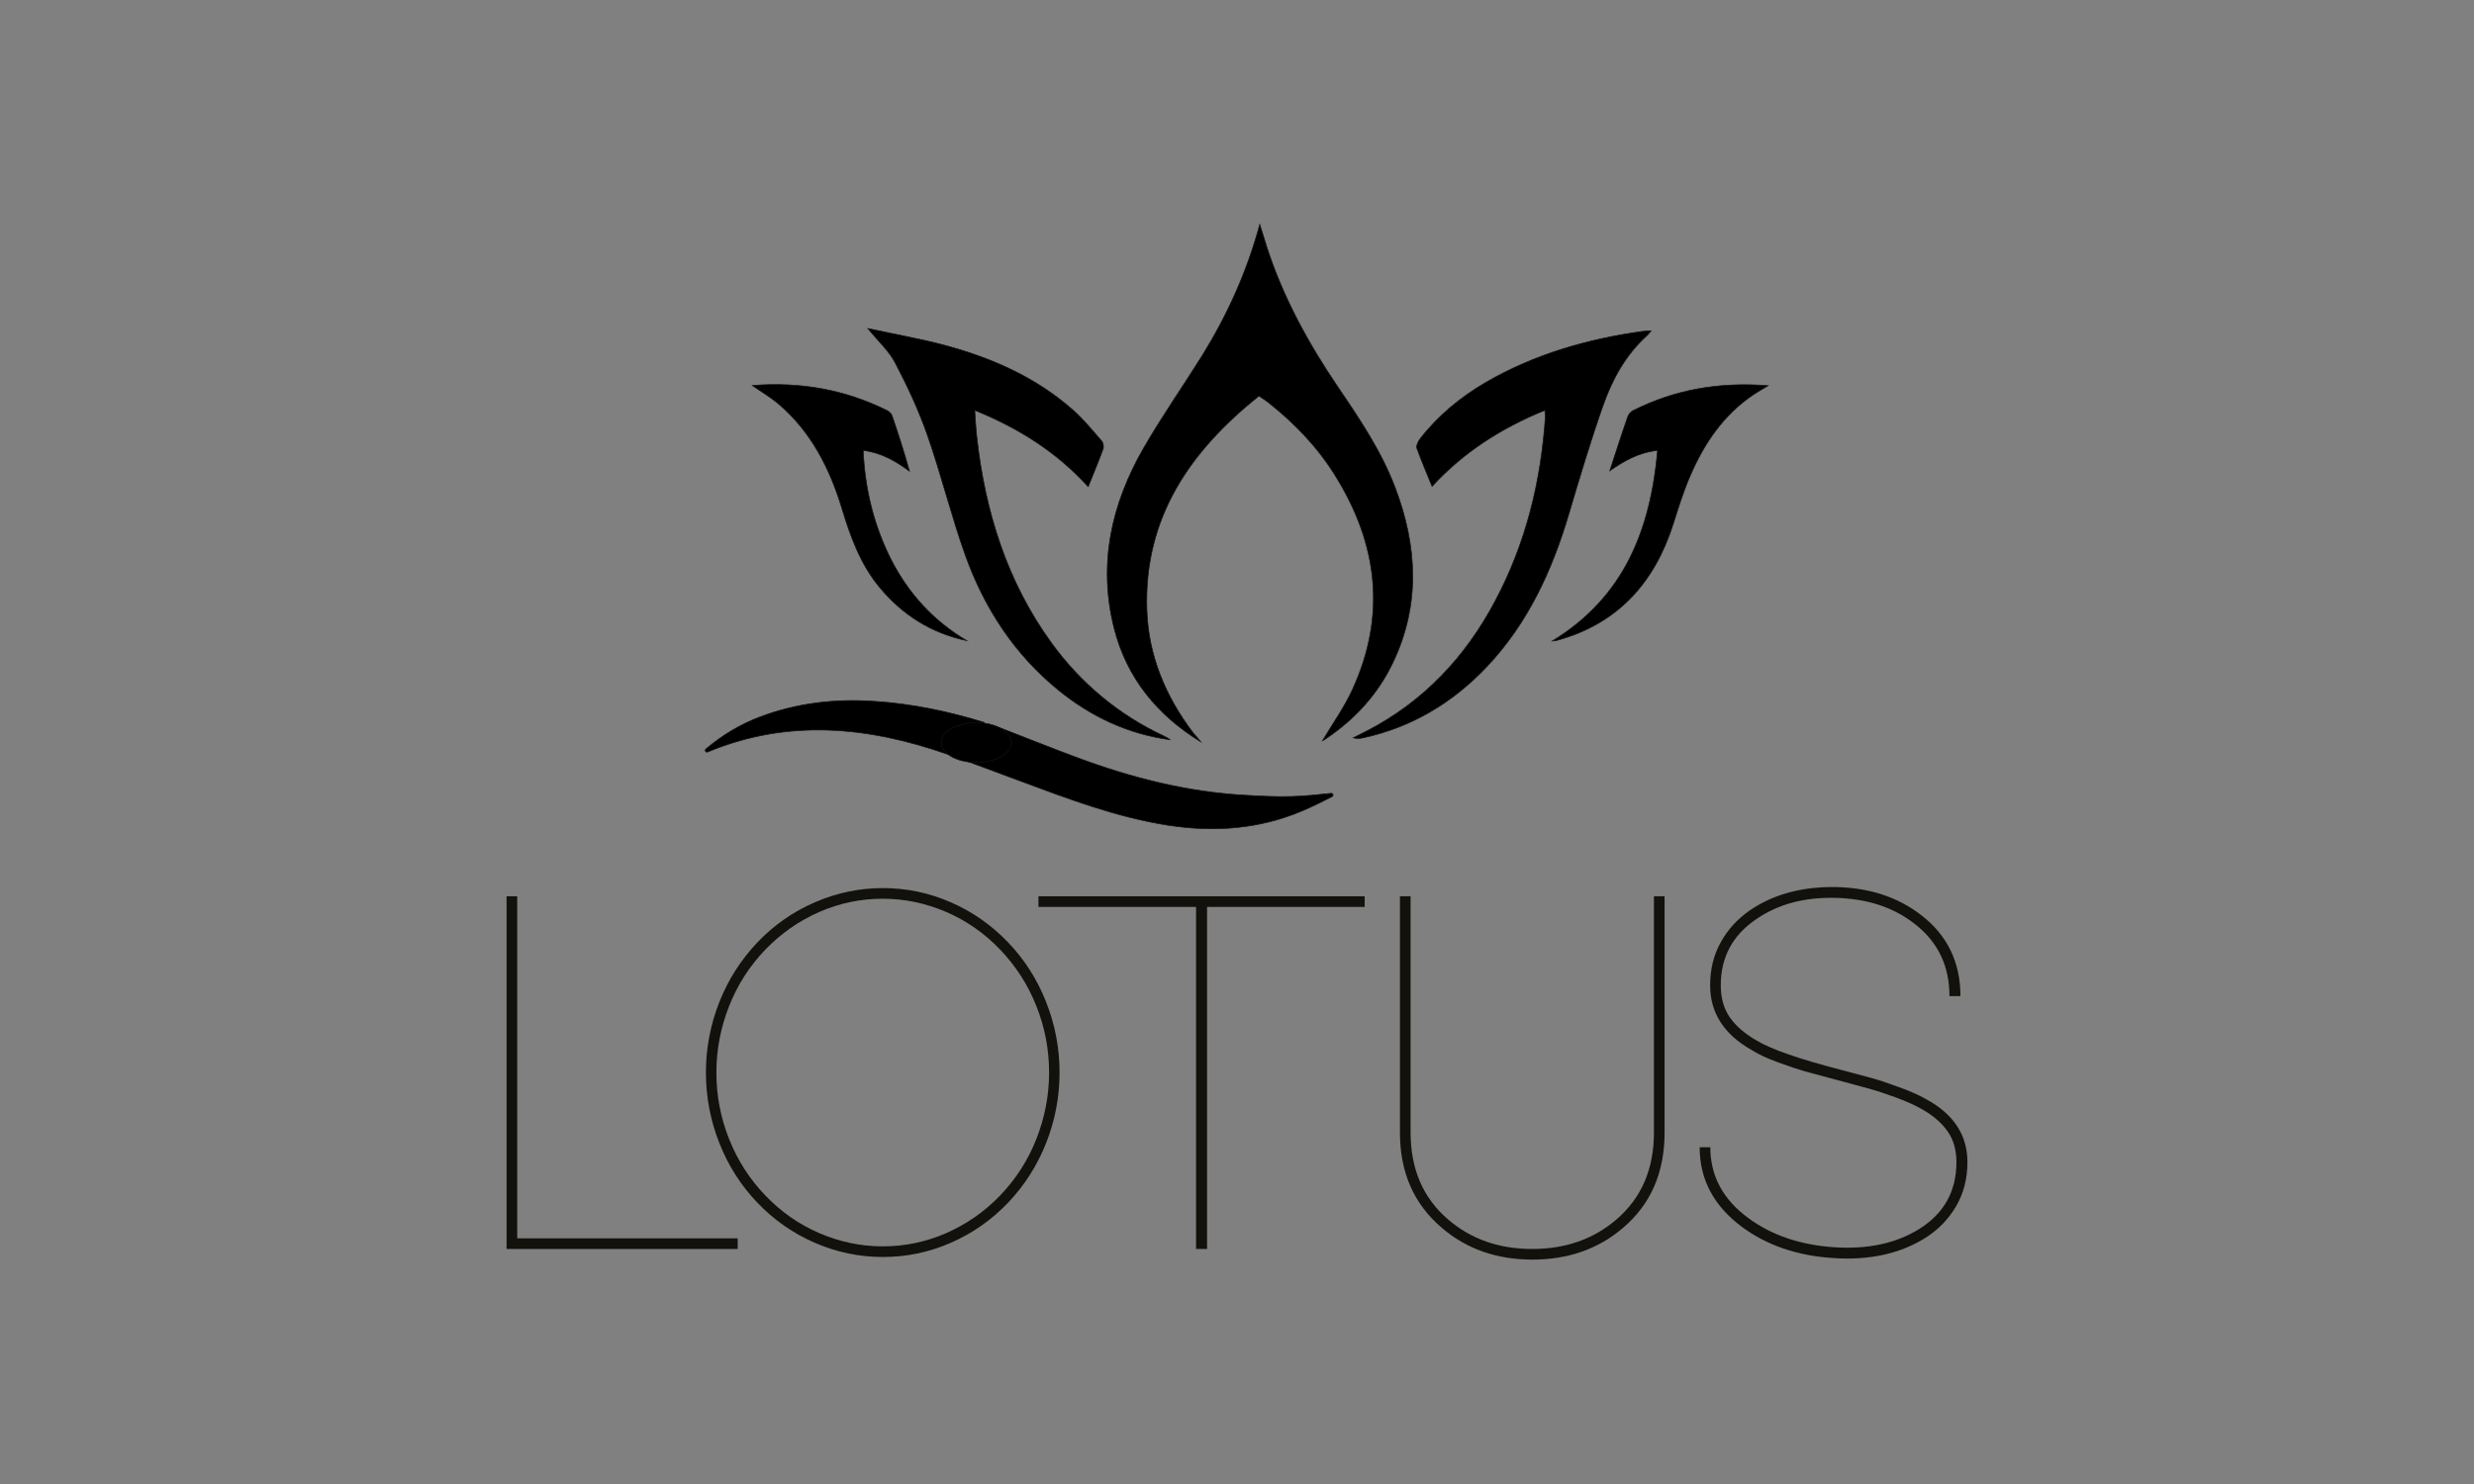 <?xml version="1.0" encoding="UTF-8"?> <!-- Generator: Adobe Illustrator 24.3.0, SVG Export Plug-In . SVG Version: 6.00 Build 0) --> <svg xmlns="http://www.w3.org/2000/svg" xmlns:xlink="http://www.w3.org/1999/xlink" version="1.1" id="Layer_1" x="0px" y="0px" viewBox="0 0 141.73 85.04" style="enable-background:new 0 0 141.73 85.04;" xml:space="preserve"><rect x="0" y="0" width="141.73" height="85.04" fill="#808080" stroke="none"/> <style type="text/css"> .st0{fill:#020203;} .st1{fill:#13110C;} .st2{stroke:#13110C;stroke-width:0.04;stroke-miterlimit:10;} .st3{fill:#FFFFFF;stroke:#13110C;stroke-width:0.04;stroke-miterlimit:10;} .st4{fill:#1E1E1C;} </style> <g> <g> <path class="st2" d="M68.79,42.51c-2.49-1.53-4.25-3.66-4.97-6.53c-0.92-3.67-0.15-7.1,1.7-10.31c1.04-1.8,2.23-3.5,3.33-5.26 c1.44-2.32,2.57-4.79,3.32-7.55c0.16,0.51,0.28,0.92,0.41,1.32c0.94,2.89,2.38,5.51,4.08,8.02c1.24,1.82,2.47,3.65,3.26,5.73 c1.27,3.34,1.46,6.68-0.1,9.99c-0.87,1.85-2.21,3.31-3.91,4.44c-0.07,0.05-0.15,0.09-0.15,0.09c0.56-0.95,1.25-1.9,1.73-2.96 c1.94-4.25,1.44-8.33-1-12.24c-1.01-1.63-2.32-2.99-3.82-4.18c-0.16-0.13-0.34-0.24-0.55-0.38c-3.94,3.15-6.58,6.96-6.42,12.21 c0.08,2.66,1.07,5.01,2.67,7.12C68.53,42.19,68.66,42.35,68.79,42.51z"></path> <path class="st2" d="M49.71,18.82c1.52,0.33,2.99,0.59,4.43,0.97c2.7,0.73,5.22,1.84,7.34,3.72c0.6,0.53,1.11,1.16,1.64,1.77 c0.09,0.1,0.12,0.33,0.07,0.46c-0.26,0.71-0.55,1.4-0.85,2.15c-1.78-1.96-3.95-3.35-6.5-4.38c0.04,0.54,0.06,1,0.11,1.45 c0.47,4.31,1.72,8.35,4.29,11.89c1.69,2.32,3.84,4.11,6.44,5.33c0.12,0.06,0.24,0.12,0.35,0.21c-2.41-0.33-4.52-1.32-6.39-2.84 c-2.53-2.06-4.25-4.7-5.34-7.74c-0.81-2.27-1.38-4.62-2.18-6.9c-0.49-1.4-1.13-2.77-1.82-4.09 C50.95,20.13,50.33,19.57,49.71,18.82z"></path> <path class="st2" d="M88.5,23.51c-2.5,1.02-4.66,2.4-6.46,4.36c-0.31-0.76-0.61-1.46-0.87-2.18c-0.05-0.14,0.07-0.39,0.18-0.54 c1.04-1.34,2.33-2.4,3.79-3.25c2.77-1.6,5.79-2.47,8.94-2.91c0.14-0.02,0.29-0.02,0.51-0.03c-0.11,0.13-0.17,0.2-0.24,0.27 c-1.23,1.11-2,2.53-2.53,4.05c-0.71,2.03-1.33,4.1-1.94,6.16c-0.96,3.25-2.35,6.27-4.7,8.76c-1.95,2.06-4.29,3.47-7.09,4.08 c-0.18,0.04-0.36,0.05-0.57,0c0.25-0.13,0.51-0.25,0.76-0.38c3.27-1.69,5.67-4.24,7.38-7.47c1.75-3.29,2.62-6.83,2.87-10.54 C88.53,23.8,88.51,23.71,88.5,23.51z"></path> <path class="st2" d="M56.44,41.53c-0.06,0.5,0,0.58,0.55,0.69c0.07,0.01,0.1,0.09,0.07,0.14l-0.08,0.15 c-0.03,0.05,0,0.13,0.06,0.14c0.27,0.07,0.46-0.03,0.5-0.29c0.09-0.53-0.36-0.5-0.71-0.54c0-0.02,0.01-0.04,0.01-0.06 c0.01-0.05,0.06-0.08,0.1-0.08c0.16,0.01,0.32,0.01,0.46,0.07c1.43,0.55,2.84,1.12,4.27,1.65c3.13,1.17,6.35,1.99,9.7,2.17 c0.88,0.05,1.77,0.1,2.65,0.07c0.72-0.02,1.44-0.1,2.24-0.18c0.11-0.01,0.15,0.14,0.05,0.19c-0.6,0.3-1.15,0.58-1.72,0.82 c-2.47,1.04-5.03,1.23-7.67,0.82c-2.95-0.46-5.71-1.51-8.48-2.54c-0.98-0.36-1.95-0.73-2.93-1.09c-0.32-0.12-0.48-0.33-0.41-0.67 c0.01-0.05-0.02-0.11-0.08-0.12c-0.16-0.03-0.3-0.06-0.47-0.09c-0.06-0.01-0.11,0.03-0.12,0.09c-0.01,0.09-0.01,0.17-0.02,0.27 c-0.01,0.06-0.07,0.11-0.13,0.08c-4.56-1.59-9.12-2.05-13.74-0.13c-0.11,0.04-0.19-0.09-0.1-0.17c0.96-0.81,1.97-1.41,3.1-1.84 c2.13-0.8,4.32-1.05,6.59-0.89c2.12,0.14,4.18,0.57,6.23,1.2C56.42,41.44,56.45,41.49,56.44,41.53z M55.37,42.8 c-0.01,0.4,0.28,0.72,0.68,0.72c0.38,0,0.68-0.27,0.7-0.65c0.02-0.39-0.29-0.72-0.68-0.72C55.68,42.15,55.38,42.43,55.37,42.8z"></path> <path class="st2" d="M43.1,22.09c2.73-0.22,5.29,0.23,7.71,1.43c0.12,0.06,0.25,0.17,0.29,0.29c0.36,1.05,0.7,2.1,1,3.19 c-0.79-0.58-1.6-1.06-2.65-1.19c0.1,2.22,0.61,4.29,1.59,6.24c1,1.96,2.43,3.53,4.34,4.66c-2.02-0.43-3.66-1.46-4.97-3.03 c-1.12-1.34-1.69-2.93-2.19-4.58c-0.7-2.29-1.77-4.39-3.65-5.98C44.14,22.76,43.63,22.46,43.1,22.09z"></path> <path class="st2" d="M88.93,36.73c4.13-2.52,5.62-6.38,6.03-10.92c-1.1,0.12-1.92,0.6-2.74,1.17c0.34-1.03,0.67-2.07,1.03-3.1 c0.05-0.14,0.17-0.28,0.3-0.35c2.4-1.21,4.95-1.65,7.74-1.43c-0.35,0.21-0.6,0.35-0.85,0.52c-1.72,1.16-2.82,2.8-3.62,4.66 c-0.38,0.88-0.67,1.81-0.96,2.73c-1.08,3.4-3.2,5.75-6.72,6.7C89.12,36.72,89.09,36.71,88.93,36.73z"></path> <path class="st3" d="M55.37,42.8c0.01-0.37,0.31-0.65,0.7-0.65c0.39,0,0.7,0.33,0.68,0.72c-0.02,0.38-0.31,0.66-0.7,0.65 C55.65,43.52,55.36,43.2,55.37,42.8z M56.02,43.39c0.19-0.26,0.35-0.4,0.36-0.54c0.01-0.12-0.2-0.35-0.28-0.34 c-0.15,0.02-0.35,0.18-0.38,0.31C55.7,42.94,55.87,43.1,56.02,43.39z"></path> <path class="st2" d="M56.02,43.39c-0.16-0.28-0.32-0.45-0.3-0.58c0.03-0.13,0.23-0.28,0.38-0.31c0.08-0.01,0.29,0.22,0.28,0.34 C56.38,42.99,56.21,43.12,56.02,43.39z"></path> <ellipse class="st2" cx="55.93" cy="42.55" rx="2.01" ry="1.14"></ellipse> </g> <g> <path class="st1" d="M29.02,51.36h0.61v19.6h12.63v0.61H29.02V51.36z"></path> <path class="st1" d="M46.69,51.7c1.25-0.54,2.54-0.81,3.89-0.81c1.35,0,2.64,0.27,3.88,0.81c1.24,0.54,2.33,1.3,3.28,2.29 c0.95,0.99,1.68,2.13,2.19,3.43c0.51,1.29,0.77,2.64,0.77,4.04c0,1.4-0.26,2.75-0.77,4.04s-1.24,2.43-2.19,3.43 c-0.95,0.99-2.04,1.75-3.28,2.29c-1.24,0.54-2.53,0.81-3.88,0.81c-1.35,0-2.65-0.27-3.89-0.81c-1.25-0.54-2.34-1.3-3.29-2.29 c-0.95-0.99-1.68-2.13-2.19-3.43c-0.51-1.29-0.77-2.64-0.77-4.04c0-1.4,0.26-2.75,0.77-4.04c0.51-1.29,1.24-2.43,2.19-3.43 C44.35,53,45.44,52.24,46.69,51.7z M54.21,52.26c-1.16-0.5-2.38-0.76-3.64-0.76s-2.47,0.25-3.64,0.76 c-1.16,0.51-2.19,1.23-3.09,2.16c-0.9,0.94-1.59,2.01-2.07,3.23c-0.48,1.22-0.73,2.49-0.73,3.81c0,1.32,0.24,2.59,0.73,3.81 c0.48,1.22,1.18,2.3,2.07,3.23c0.9,0.94,1.93,1.66,3.09,2.16c1.16,0.5,2.38,0.76,3.64,0.76s2.47-0.25,3.64-0.76 c1.16-0.51,2.2-1.23,3.09-2.16c0.9-0.94,1.59-2.01,2.07-3.23c0.48-1.22,0.73-2.49,0.73-3.81c0-1.32-0.24-2.59-0.73-3.81 c-0.48-1.22-1.18-2.3-2.07-3.23C56.4,53.48,55.37,52.76,54.21,52.26z"></path> <path class="st1" d="M59.49,51.36h18.69v0.61h-9.03v19.6h-0.63v-19.6h-9.03V51.36z"></path> <path class="st1" d="M80.2,51.36h0.61V64.9c0,2.1,0.72,3.76,2.16,4.99c1.31,1.12,2.91,1.68,4.81,1.68c1.9,0,3.5-0.56,4.81-1.68 c1.44-1.23,2.16-2.89,2.16-4.99V51.36h0.61V64.9c0,2.29-0.79,4.11-2.38,5.46c-1.41,1.21-3.15,1.82-5.19,1.82 c-2.05,0-3.78-0.61-5.19-1.82C81,69,80.2,67.19,80.2,64.9V51.36z"></path> <path class="st1" d="M104.81,50.83c0.11,0,0.22,0,0.35,0c1.93,0.04,3.55,0.57,4.89,1.6c1.51,1.16,2.26,2.71,2.26,4.65h-0.63 c0-1.74-0.67-3.13-2.02-4.16c-1.21-0.94-2.72-1.43-4.53-1.47c-1.78-0.04-3.29,0.37-4.53,1.23c-1.35,0.92-2.02,2.18-2.02,3.78 c0,0.73,0.17,1.34,0.52,1.84c0.35,0.5,0.86,0.94,1.54,1.33c0.86,0.51,2.45,1.06,4.77,1.66c0.82,0.22,1.43,0.38,1.83,0.49 c0.4,0.11,0.91,0.28,1.53,0.51c0.62,0.22,1.14,0.45,1.58,0.7c1.58,0.86,2.36,2.06,2.36,3.6c0,0.96-0.22,1.8-0.66,2.55 c-0.44,0.74-1.03,1.35-1.79,1.82c-1.44,0.89-3.19,1.27-5.25,1.13c-2.05-0.13-3.79-0.73-5.21-1.78c-1.62-1.2-2.43-2.72-2.43-4.57 h0.61c0,1.64,0.73,3,2.18,4.06c1.33,0.98,2.97,1.54,4.9,1.67c1.93,0.13,3.56-0.22,4.88-1.04c1.43-0.89,2.14-2.17,2.14-3.84 c0-0.7-0.17-1.29-0.52-1.78c-0.34-0.48-0.85-0.92-1.53-1.29c-0.39-0.22-0.88-0.43-1.47-0.65c-0.58-0.21-1.09-0.38-1.5-0.49 c-0.42-0.11-1.02-0.28-1.81-0.49c-0.79-0.21-1.39-0.37-1.82-0.49c-0.42-0.12-0.94-0.29-1.56-0.52c-0.61-0.22-1.13-0.46-1.54-0.72 c-1.58-0.9-2.36-2.13-2.36-3.7c0-0.92,0.2-1.74,0.61-2.47c0.4-0.73,0.96-1.33,1.66-1.82C101.51,51.3,103.03,50.86,104.81,50.83z"></path> </g> </g> </svg> 
